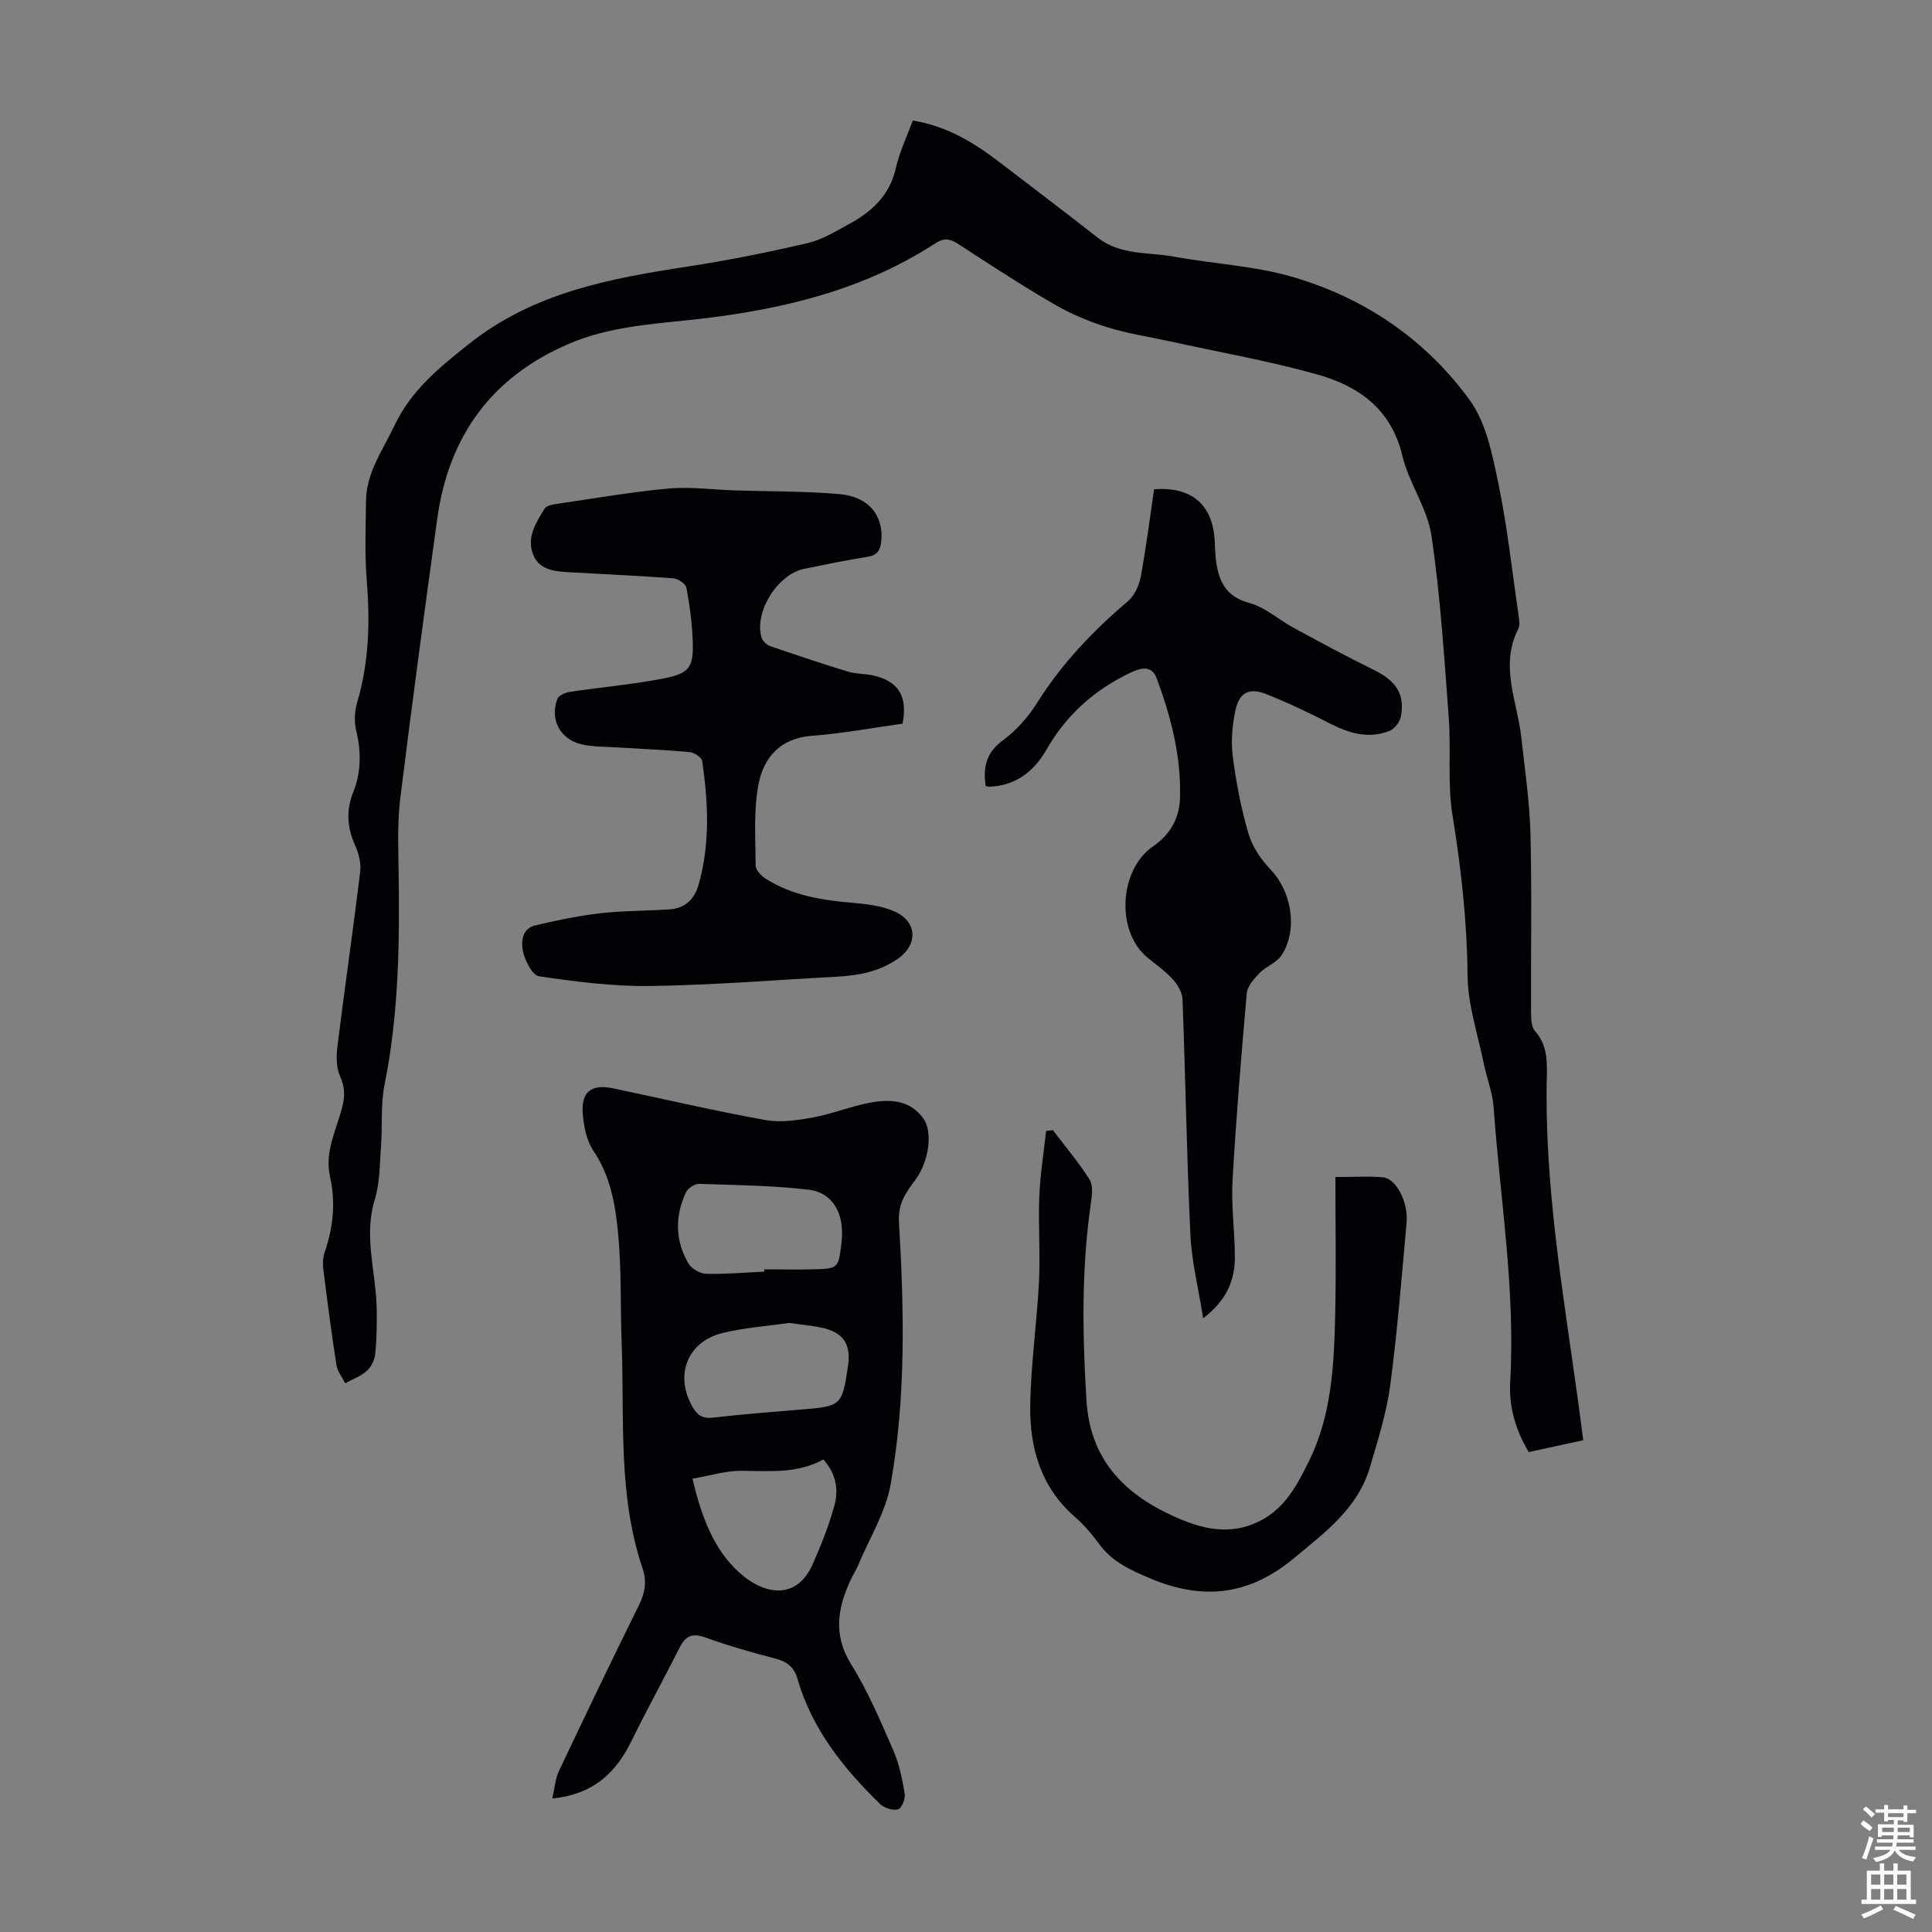 <svg enable-background="new 0 0 400 400" viewBox="0 0 400 400" xmlns="http://www.w3.org/2000/svg"><rect x="0" y="0" width="400" height="400" fill="#808080" stroke="none"/><g fill="#010106"><path d="m188.98 24.96c7.07 1.13 12.73 4.61 18.09 8.72 6.75 5.17 13.52 10.3 20.22 15.54 4.68 3.66 10.4 2.95 15.7 3.91 8.24 1.5 16.76 1.9 24.74 4.24 14.86 4.34 27.44 12.93 36.54 25.44 3.43 4.71 4.7 11.29 5.94 17.23 1.86 8.96 2.84 18.1 4.16 27.17.14.98.39 2.19-.02 2.98-3.92 7.67-.19 15.06.63 22.56.73 6.64 1.72 13.29 1.89 19.96.3 12.31.06 24.63.12 36.95.01 1.29.05 2.94.8 3.79 2.39 2.69 2.55 5.78 2.47 9.07-.57 22.5 3.27 44.58 6.35 66.73.4 2.87.76 5.74 1.18 8.93-3.84.84-7.5 1.63-11.28 2.45-2.77-4.6-4.13-9.45-3.84-14.52 1.1-19.12-2.08-37.96-3.44-56.92-.22-3.07-1.44-6.06-2.06-9.12-1.22-5.99-3.26-11.99-3.32-18.01-.11-11.24-1.33-22.25-3.13-33.32-1.07-6.57-.27-13.41-.77-20.1-.94-12.6-1.73-25.25-3.58-37.72-.84-5.7-4.68-10.9-6.04-16.6-2.31-9.68-9.09-14.41-17.65-16.81-9.98-2.79-20.24-4.59-30.38-6.82-4.37-.96-8.82-1.62-13.08-2.95-3.78-1.18-7.53-2.76-10.95-4.74-6.76-3.93-13.33-8.22-19.89-12.49-1.7-1.11-2.92-1.31-4.75-.12-14.6 9.5-31.02 13.52-48.04 15.55-9.42 1.12-18.96 1.42-27.88 5.27-16.02 6.89-24.83 19.17-27.19 36.22-2.66 19.28-5.26 38.57-7.65 57.89-.59 4.75-.42 9.61-.35 14.41.23 15 .1 29.95-2.89 44.76-.85 4.22-.43 8.69-.76 13.04-.27 3.63-.23 7.41-1.28 10.83-2.35 7.67.28 15.07.4 22.6.05 3.11.01 6.23-.3 9.32-.12 1.24-.81 2.71-1.73 3.53-1.26 1.13-2.97 1.75-4.49 2.58-.62-1.25-1.6-2.44-1.81-3.76-1.03-6.62-1.9-13.27-2.73-19.92-.15-1.19-.04-2.51.35-3.64 1.74-5.09 2.23-10.22 1.04-15.5-1.15-5.11 1.33-9.63 2.53-14.34.58-2.26.58-4.15-.44-6.39-.8-1.77-.81-4.11-.56-6.12 1.5-12.1 3.26-24.17 4.73-36.27.21-1.76-.32-3.8-1.07-5.46-1.66-3.67-1.87-7.27-.38-10.97 1.68-4.2 1.66-8.4.61-12.78-.44-1.84-.32-4.03.22-5.86 2.46-8.3 2.66-16.7 1.97-25.26-.44-5.45-.2-10.95-.15-16.43.06-5.86 3.46-10.45 5.84-15.49 3.47-7.36 9.24-12.04 15.47-16.99 13.5-10.72 29.31-13.57 45.51-16.06 8.26-1.27 16.48-2.93 24.62-4.82 2.98-.69 5.75-2.42 8.5-3.9 4.76-2.57 8.49-5.96 9.76-11.65.75-3.32 2.28-6.48 3.5-9.82z"/><path d="m114.35 372.36c.49-2.12.59-4.02 1.34-5.61 5.44-11.51 10.95-23 16.6-34.42 1.26-2.56 1.67-4.87.74-7.63-5.13-15.15-3.73-30.94-4.32-46.53-.29-7.71 0-15.48-.77-23.14-.58-5.79-1.59-11.63-5.08-16.77-1.41-2.08-1.99-4.99-2.2-7.58-.39-4.65 1.78-6.3 6.29-5.35 10.49 2.22 20.95 4.65 31.5 6.56 3.15.57 6.62.06 9.83-.53 3.94-.72 7.73-2.26 11.66-3.02 4.16-.81 8.4-.71 11.21 3.2 2.06 2.87 1.13 8.95-1.56 12.62-1.92 2.63-3.7 4.87-3.47 8.86 1.07 18.1 1.47 36.29-1.71 54.22-1.04 5.89-4.46 11.35-6.82 17-.39.92-.96 1.77-1.39 2.68-2.77 5.9-3.8 11.54.05 17.71 3.47 5.56 6.05 11.71 8.69 17.74 1.23 2.81 1.86 5.94 2.37 9 .17 1.04-.64 3.04-1.37 3.23-1.09.29-2.86-.26-3.72-1.09-7.59-7.39-14.12-15.53-17.12-25.96-.7-2.44-2.2-3.55-4.61-4.17-4.86-1.26-9.71-2.65-14.43-4.35-2.65-.96-4.1-.39-5.31 2.01-3.33 6.57-6.86 13.03-10.12 19.63-3.25 6.56-8 10.88-16.28 11.69zm43.89-109.08c0-.16 0-.31 0-.47 3.34 0 6.68.07 10.02-.01 5.33-.13 5.33-.17 5.97-5.6.68-5.8-1.73-10.3-6.85-10.89-7.5-.87-15.1-.97-22.66-1.2-.91-.03-2.31.92-2.71 1.77-2.3 4.95-2.25 10 .54 14.73.64 1.08 2.39 2.08 3.66 2.12 4.01.1 8.02-.27 12.03-.45zm12.23 38.88c-5.35 2.99-11.16 2.38-16.97 2.35-3.31-.01-6.62 1.04-10.13 1.64 1.86 7.89 4.4 14.66 9.68 19.42 5.37 4.84 11.93 5.61 15.17-1.64 1.77-3.96 3.37-8.03 4.53-12.2.91-3.27.37-6.62-2.28-9.57zm-7.06-28.26c-4.4.63-9.12.97-13.66 2.04-7.5 1.77-10.2 8.88-6.27 15.51.96 1.62 2.07 2.29 4.08 2.06 6.11-.7 12.24-1.19 18.37-1.69 8.24-.66 8.43-.8 9.64-9.01.02-.11.04-.22.05-.33.5-4.26-1.04-6.57-5.28-7.55-2.17-.49-4.41-.66-6.93-1.03z"/><path d="m186.86 149.83c-6.38.88-12.56 2.05-18.79 2.51-6.49.48-9.94 4.48-11.01 9.94-1.07 5.48-.64 11.28-.61 16.93 0 .92 1.15 2.13 2.07 2.71 5.54 3.53 11.81 4.48 18.23 5.02 2.85.24 5.85.63 8.43 1.76 4.77 2.1 4.94 6.86.68 9.82-3.83 2.67-8.19 3.46-12.71 3.7-12.84.69-25.68 1.74-38.53 1.92-7.68.11-15.41-.9-23.02-2.01-1.37-.2-2.88-3.18-3.31-5.11-.45-2.02-.23-4.8 2.6-5.45 4.43-1.03 8.91-1.97 13.43-2.49 4.76-.54 9.59-.48 14.38-.81 3.16-.22 5.1-2.15 5.94-5.1 2.41-8.47 1.99-17.06.74-25.63-.11-.75-1.67-1.75-2.62-1.83-5-.46-10.03-.65-15.05-.97-2.45-.16-4.96-.08-7.32-.64-4.44-1.04-6.58-5.14-5-9.37.27-.72 1.6-1.33 2.51-1.47 6.41-.97 12.88-1.53 19.24-2.74 5.65-1.08 6.49-2.32 6.28-7.89-.14-3.67-.63-7.36-1.31-10.97-.15-.81-1.75-1.85-2.75-1.93-7.24-.54-14.51-.85-21.76-1.27-2.98-.17-6.08-.54-7.27-3.77-1.3-3.51.68-6.54 2.43-9.39.4-.65 1.74-.86 2.69-1 7.63-1.12 15.25-2.45 22.93-3.15 4.52-.41 9.14.23 13.72.38 7.26.24 14.56.14 21.78.78 6.08.54 9.17 4.59 8.56 9.88-.2 1.73-.81 2.77-2.77 3.08-4.42.69-8.8 1.61-13.18 2.5-5.54 1.13-10.43 9.03-8.8 14.3.22.71 1.09 1.46 1.82 1.72 5.35 1.84 10.72 3.63 16.12 5.28 1.58.48 3.33.4 4.97.74 5.37 1.13 7.39 4.3 6.26 10.02z"/><path d="m249.1 272.93c-.98-6.2-2.38-11.74-2.64-17.32-.76-16.21-1.02-32.44-1.63-48.65-.05-1.43-.98-3.07-1.98-4.17-1.56-1.73-3.53-3.08-5.34-4.59-6.52-5.42-5.82-18.15 1.26-23.01 3.45-2.37 5.39-5.7 5.53-9.86.29-8.64-1.84-16.86-4.81-24.86-1-2.69-3.11-2.29-5.29-1.27-7.48 3.53-13.37 8.72-17.52 15.97-2.57 4.49-6.34 7.5-11.81 7.71-.21.01-.43-.07-.8-.13-.55-3.82.04-6.9 3.6-9.5 2.81-2.05 5.27-4.89 7.13-7.85 5.07-8.06 11.5-14.78 18.7-20.91 1.36-1.16 2.33-3.23 2.67-5.03 1.12-6.03 1.88-12.13 2.77-18.16 7.85-.59 12.21 3.24 12.56 10.83.07 1.45.1 2.92.32 4.35.61 4.12 2.17 7.1 6.84 8.36 3.27.88 6.07 3.46 9.15 5.13 5.46 2.96 10.92 5.93 16.5 8.66 4.7 2.3 6.6 4.99 5.73 9.72-.21 1.14-1.35 2.59-2.42 3-4.26 1.66-8.26.49-12.21-1.53-4.36-2.23-8.8-4.36-13.35-6.15-3.4-1.33-5.46-.3-6.25 3.29-.69 3.11-.98 6.47-.58 9.61.69 5.41 1.73 10.84 3.27 16.07.8 2.72 2.63 5.37 4.62 7.46 4.28 4.5 5.66 12.35 2.23 17.66-1.02 1.57-3.24 2.31-4.62 3.73-1.13 1.17-2.47 2.71-2.6 4.18-1.15 12.93-2.22 25.88-2.95 38.84-.29 5.23.48 10.5.48 15.76.01 4.77-1.66 8.93-6.56 12.66z"/><path d="m217.99 233.99c2.56 3.37 5.31 6.62 7.57 10.18.76 1.2.55 3.23.32 4.82-2 13.59-1.78 27.2-.95 40.86.74 12.12 7.53 19.28 18 24.05 5.96 2.71 11.77 4.13 17.98.97 5.24-2.67 7.76-7.61 10.15-12.47 4.71-9.59 5.15-20.06 5.38-30.48.21-9.27.04-18.55.04-28.23 3.89 0 6.9-.2 9.86.06 2.7.23 5.26 5.15 4.88 9.37-1.02 11.24-1.9 22.51-3.39 33.7-.76 5.71-2.55 11.32-4.18 16.89-2.5 8.56-9.24 13.49-15.78 18.92-9.39 7.8-19.02 8.73-29.91 4.09-3.98-1.69-7.69-3.38-10.34-6.98-1.52-2.06-3.21-4.07-5.14-5.75-6.99-6.1-9.29-14.2-9.18-22.91.11-8.58 1.38-17.14 1.81-25.73.29-5.9-.17-11.84.07-17.74.18-4.5.92-8.97 1.41-13.45.47-.07.94-.12 1.4-.17z"/></g><path d="m385.2 377.6.6-.7c.6.4 1.3.9 1.9 1.5l-.6.7c-.8-.5-1.4-1-1.9-1.5zm.3 7.1c.6-1.4 1.1-2.9 1.5-4.5.3.1.6.3.9.4-.5 1.4-1 2.9-1.5 4.4zm.2-10.1.6-.6c.7.5 1.3 1.1 1.9 1.6l-.7.7c-.6-.6-1.2-1.2-1.8-1.7zm8.4-.8h.8v.9h1.8v.7h-1.8v1.8h-.8v-.3h-1.2v.9h3.3v2.6h-.8v-.4h-2.5c0 .3 0 .6-.1.8h3.4v.7h-3.5c0 .3-.1.6-.1.8h4v.7h-3.5c.7.9 1.9 1.3 3.6 1.5-.2.2-.4.5-.6.9-1.9-.3-3.2-1.1-3.8-2.3-.5 1.1-1.8 2-3.9 2.4-.2-.3-.4-.5-.6-.8 1.9-.4 3.1-.9 3.6-1.7h-3.2v-.7h3.5c.1-.2.1-.5.2-.8h-3.3v-.7h3.4c0-.2 0-.5 0-.8h-2.4v.3h-.8v-2.6h3.3v-.9h-1.2v.3h-.8v-1.8h-1.8v-.7h1.8v-.9h.8v.9h3.2zm-4.4 5.5h2.4c0-.3 0-.6 0-.9h-2.4zm1.2-3.1h3.2v-.8h-3.2zm4.4 2.2h-2.4v.9h2.5v-.9z" fill="#fcfbfa"/><path d="m389.2 385.8h.9v1.5h1.9v-1.5h.9v1.5h2.7v6h1.1v.9h-11.3v-.9h1.1v-6h2.7zm.2 8.7.5.8c-1.2.6-2.5 1.3-4 1.9-.2-.3-.3-.6-.6-.8 1.6-.6 3-1.3 4.1-1.9zm-2-4.3h1.9v-2.1h-1.9zm0 3.1h1.9v-2.2h-1.9zm2.7-3.1h1.9v-2.1h-1.9zm0 3.1h1.9v-2.2h-1.9zm2.4 1.3c1.4.6 2.7 1.2 4.1 1.8l-.5.9c-1.5-.7-2.8-1.4-4.1-1.9zm2.2-6.5h-1.9v2.1h1.9zm-1.9 5.2h1.9v-2.2h-1.9z" fill="#fcfbfa"/></svg>